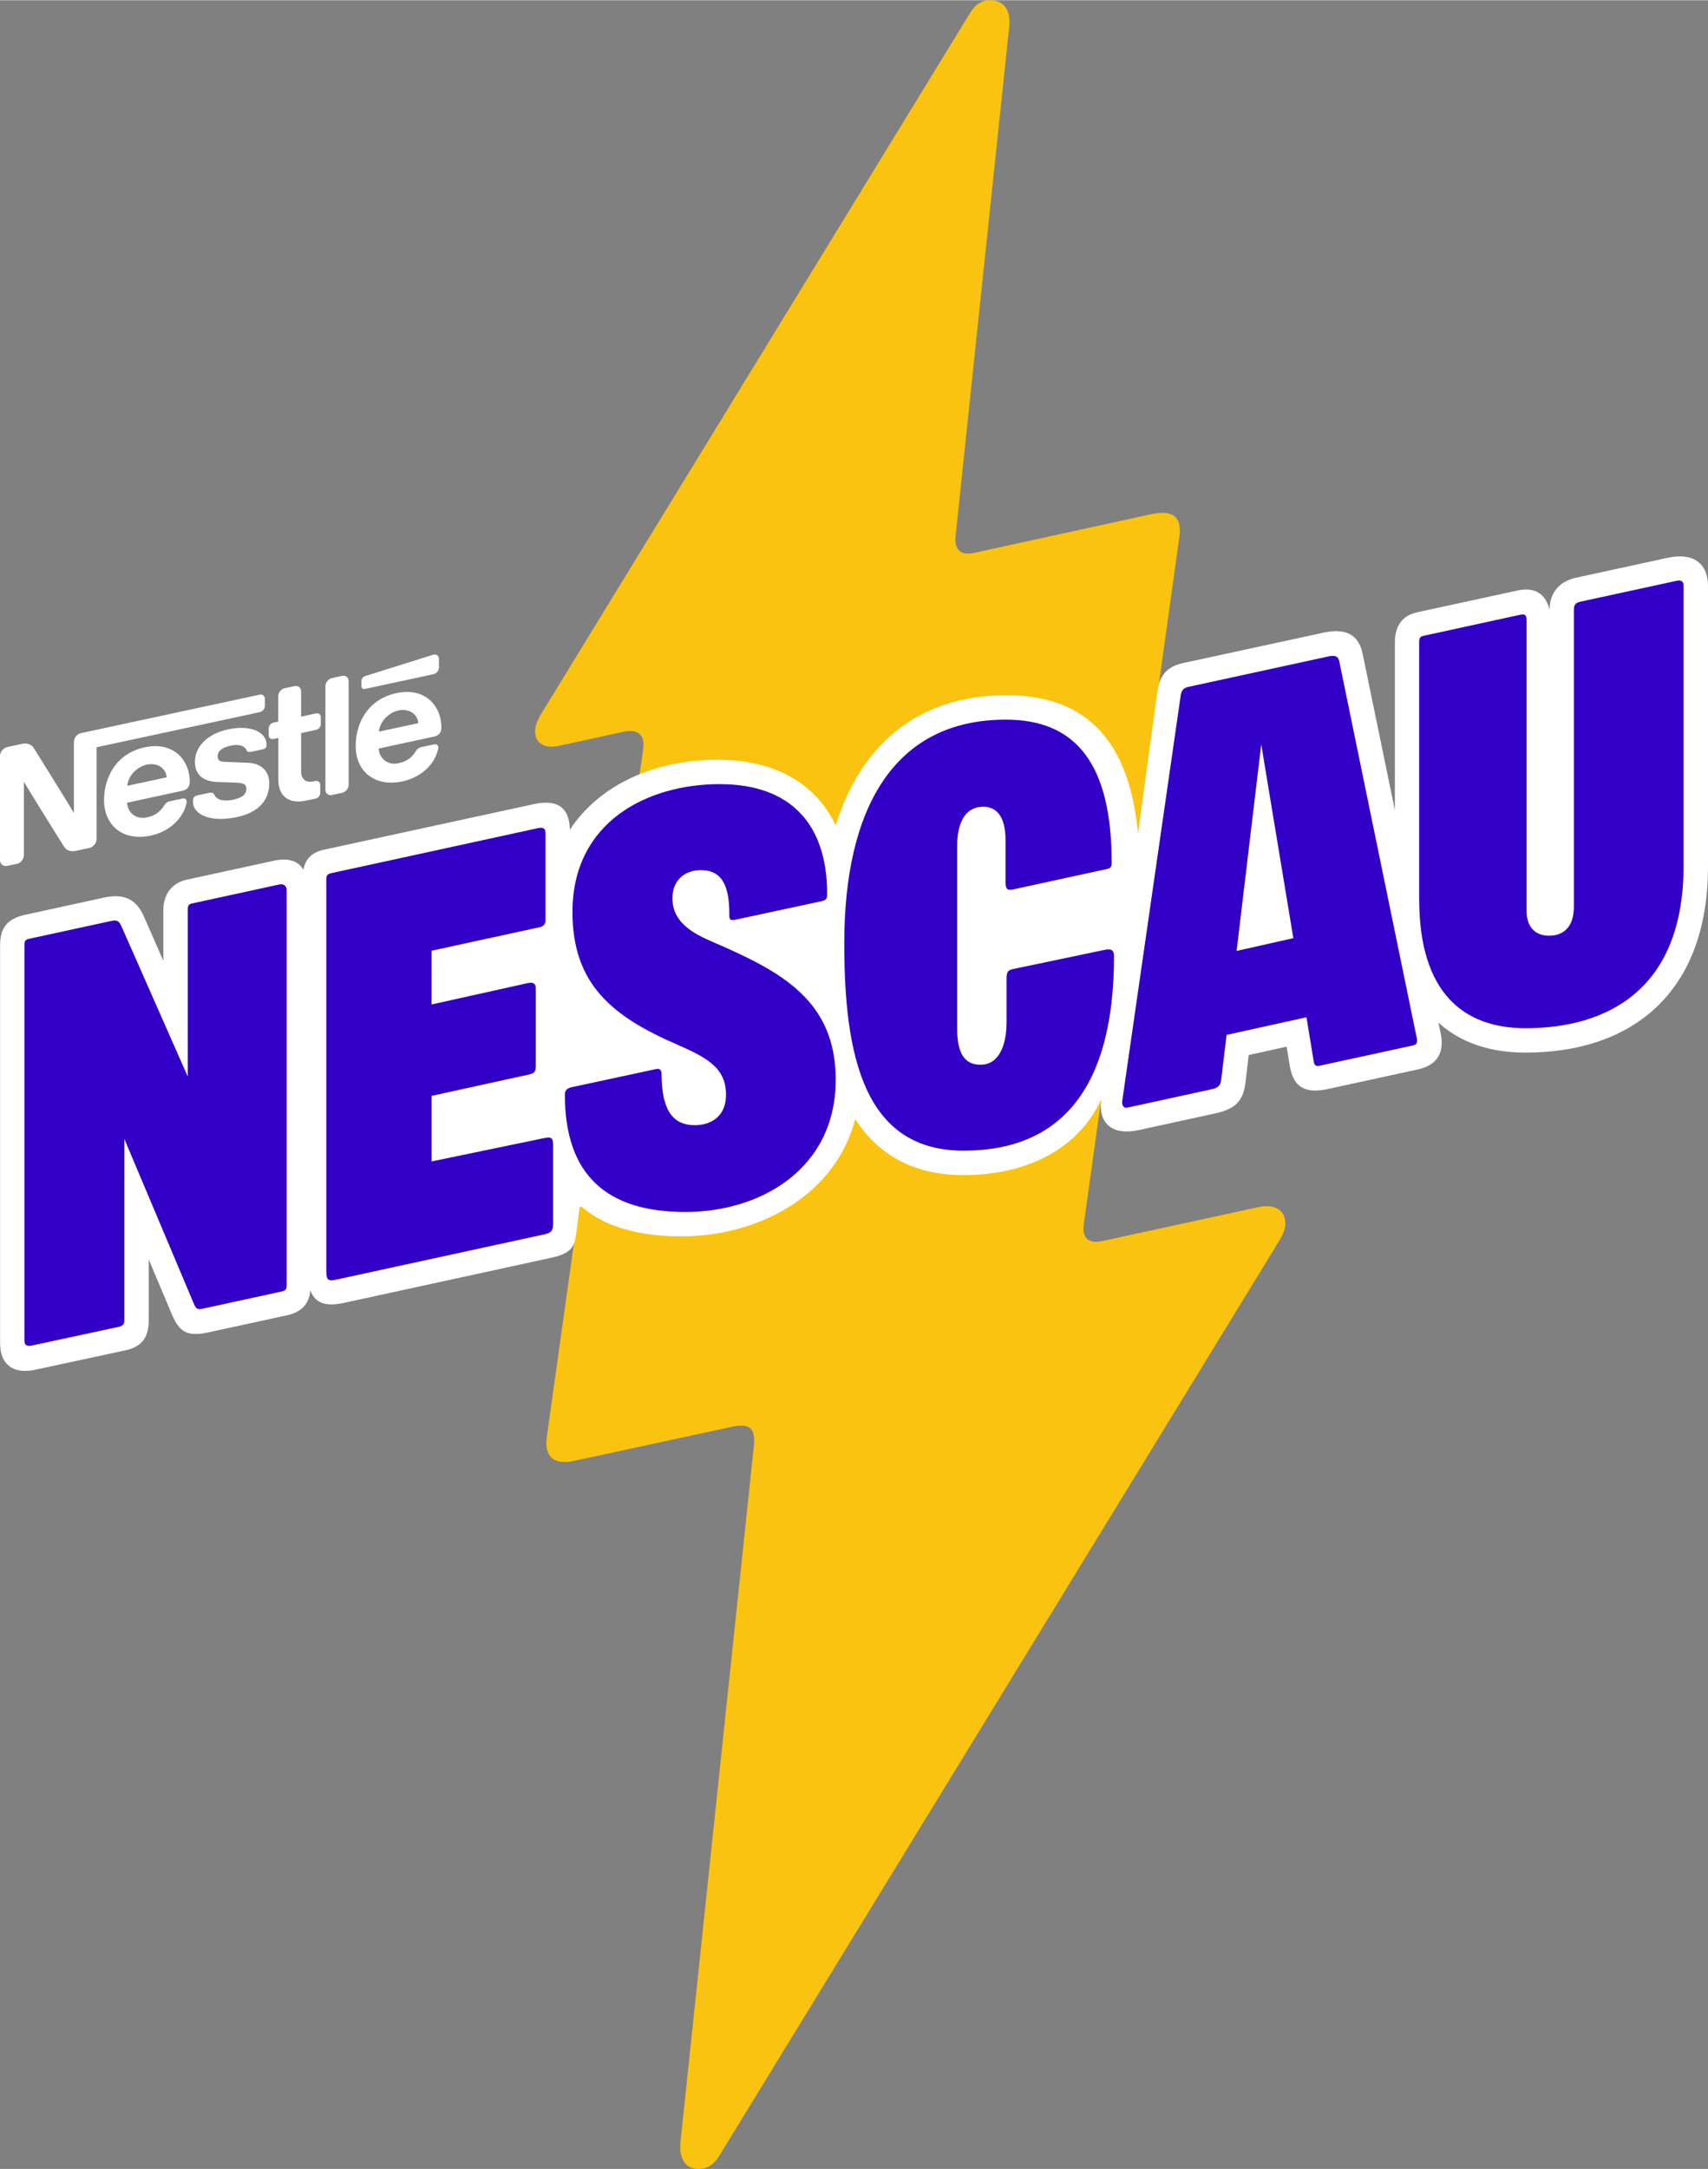 <svg height="2500" viewBox="0 0 226.314 287.287" width="1969" xmlns="http://www.w3.org/2000/svg"><rect x="0" y="0" width="226.314" height="287.287" fill="#808080" stroke="none"/><g stroke-width="1.729"><path d="m119.041 144.92c1.643 0 1.643-2.551 0-2.551-1.64 0-1.646 2.55 0 2.55z" fill="#faa819"/><path d="m119.041 144.92c1.643 0 1.643-2.551 0-2.551-1.64 0-1.646 2.55 0 2.55z" fill="#faa819"/><path d="m92.534 287.287c1.28 0 2.07-.601 2.83-1.83l73.987-120.875c.754-1.23.958-1.918.958-2.521 0-1.86-1.489-2.647-3.65-2.167l-20.614 4.484c-1.637.356-2.712-.272-2.443-2.19l12.669-91.113c.387-2.76-1.01-3.586-3.759-2.984l-23.47 5.126c-1.86.408-2.605-.54-2.422-2.26l7.11-67.499c.24-2.326-.913-3.458-2.51-3.458-1.203 0-1.993.571-2.683 1.693l-56.881 92.93c-1.678 2.734-.398 4.759 2.371 4.157l8.604-1.872c2.055-.443 2.83.561 2.585 2.316l-12.76 91.084c-.356 2.53.842 3.78 3.545 3.199l21.026-4.536c2.167-.463 3.121.118 2.866 2.49l-9.725 92.232c-.245 2.37.77 3.594 2.366 3.594z" fill="#fac30f"/><path d="m4.687 181.417 11.857-2.55c2.162-.464 3.166-1.627 3.166-3.987v-8.06l3.03 7.187c1.014 2.412 2.024 3.08 4.9 2.458l10.404-2.26c1.876-.408 2.942-1.499 3.07-3.314.698 1.86 2.208 2.163 4.544 1.656l27.456-5.977c2.555-.55 3.03-1.463 3.244-3.223l.428-3.458.311-.057c2.576 2.346 7.053 3.923 13.132 3.923 10.383 0 20.485-5.493 23.091-15.532 3.167 4.923 7.992 7.413 14.356 7.413 7.712 0 14.953-2.985 18.226-9.998-.398 3.05 1.392 4.816 4.967 4.04l10.169-2.219c2.733-.591 3.709-1.724 3.994-4.106l.427-3.62 5.02-1.113.418 2.53c.484 2.917 2.1 3.717 5.054 3.081l11.892-2.587c2.82-.612 3.524-2.458 3.048-4.784l-.29-1.412c2.927 2.636 6.798 3.962 11.546 3.962 13.703 0 24.167-7.538 24.167-24.732v-37.07c0-3.03-1.973-4.473-5.34-3.748l-12.127 2.637c-2.237.484-3.524 2.004-3.524 4.243-.612-2.423-2.294-2.973-4.243-2.545l-13.315 2.887c-1.917.418-2.941 1.765-2.941 3.983v22.235l-4.264-20.683c-.53-2.596-2.228-3.479-5.232-2.83l-18.487 4.003c-2.284.495-3.188 1.658-3.489 3.815l-2.564 18.764c-1.096-11.664-6.304-18.3-17.416-18.3-12.28 0-19.506 7.151-22.642 17.235-2.54-5.365-7.818-8.692-15.651-8.692-8.512 0-15.758 3.448-19.568 9.273-.076-3.07-1.774-4.04-4.773-3.392l-27.844 6.044c-1.5.332-2.392 1.133-2.703 2.627-.765-1.27-2.163-1.551-3.901-1.173l-11.546 2.51c-1.938.418-3.1 1.927-3.1 3.998v6.744l-2.586-5.883c-1.056-2.39-2.739-3.04-5.335-2.477l-10.342 2.26c-2.412.523-3.37 1.703-3.37 4.07v52.65c-.011 2.903 1.764 4.183 4.676 3.555z" fill="#fff"/><path d="m188.047 119.08c0 12.536 5.986 17.097 14.1 17.097 10.673 0 20.93-4.988 20.93-21.504v-37.07c0-.709-.379-.816-.95-.688l-12.621 2.739c-.709.153-.96.367-.96 1.086v39.34c0 2.566-1.28 3.845-3.273 3.845s-2.993-1.28-2.993-3.275v-38.533c0-.709-.282-.831-.852-.709l-12.816 2.79c-.434.097-.57.28-.57.852v34.03zm-.322 18.408-10.275-49.939c-.118-.571-.455-.832-1.434-.622l-18.578 4.04c-.541.116-.892.417-.989 1.106l-7.732 53.616c-.107.708.138 1.122.709.999l11.107-2.422c.832-.184 1.174-.43 1.281-1.29l.709-5.912 10.587-2.336.968 5.88c.087.506.301.649.821.531l12.254-2.662c.593-.118.69-.419.572-.99zm-23.872-11.548 3.264-27.359 4.253 25.671zm-51.986-1.02c0 14.812 2.565 27.48 15.81 27.48 13.105 0 19.933-8.542 19.933-25.767 0-.861-.427-1.01-1.269-.83l-12.117 2.54c-.709.142-.852.427-.852 1.28v5.697c0 3.136-1 5.697-3.457 5.697-2.275 0-3.091-1.755-3.091-4.835v-24.085c0-3.641 1.378-5.258 3.468-5.258 1.81 0 2.943 1.376 2.943 4.418v5.548c0 1 .28 1.143.99.99l12.351-2.683c.57-.128.723-.271.723-.831 0-12.971-4.61-18.98-14.024-18.98-14.809-.004-21.408 11.737-21.408 29.618zm-37.019 20.08c0 10.636 5.559 15.522 15.962 15.522 9.975 0 19.925-5.697 19.925-17.515 0-10.528-7.247-14.358-16.233-18.23-2.575-1.111-5.405-2.555-5.405-5.83 0-2.422 1.703-3.708 3.748-3.708 2.372 0 3.845 1.378 3.794 5.989-.01.57.148.724.852.57l11.255-2.422c.709-.154.852-.29.852-1 0-9.243-4.845-14.532-14.239-14.532-9.541 0-19.506 4.96-19.506 16.945 0 9.553 5.278 13.822 13.8 17.525 4.06 1.764 6.548 3.137 6.548 6.681 0 2.985-2.132 4.03-4.126 4.03-2.993 0-4.416-2.07-4.416-6.87 0-.43-.27-.668-.71-.571l-11.254 2.422c-.566.123-.847.424-.847.994zm-31.603 23.524c0 .958.28 1.182 1.163.989l27.748-6.034c.989-.213 1.132-.581 1.132-1.442v-10.34c0-.85-.153-1.172-1-1l-15.1 3.127v-8.68l12.958-2.846c.572-.128.852-.292.852-1.143v-10.248c0-.57-.28-.871-1-.72l-12.815 2.849v-7.122l14.381-3.126c.434-.097.719-.43.719-.861v-11.538c0-.72-.331-.853-.969-.72l-27.37 5.959c-.571.126-.709.28-.709.85v52.046zm-40.012 8.951c0 .709.29.892 1.132.709l11.393-2.454c.581-.126.72-.428.72-.85v-24.034l9.25 21.931c.3.71.622.67 1.193.541l10.343-2.25c.57-.127.719-.28.719-.851v-52.355c0-.43-.291-.874-1-.72l-11.535 2.51c-.444.096-.572.29-.572.852v22.074l-8.786-19.906c-.332-.745-.622-.863-1.403-.69l-10.877 2.362c-.444.097-.572.29-.572.862v52.269z" fill="#3200c6"/><g fill="#fff"><path d="m48.381 91.232 9.047-1.949a.955.955 0 0 0 .734-.903v-1.11c0-.408-.336-.7-.744-.572l-9.027 2.831a.731.731 0 0 0 -.505.678v.648c0 .27.214.434.495.378zm10.102 5.131c0-2.928-2.198-5.386-5.966-4.57-3.805.82-5.386 3.998-5.386 7.013 0 3.295 2.469 5.472 6.192 4.677 2.391-.515 4.299-2.189 4.747-4.376.056-.28-.137-.623-.525-.531l-1.734.368c-.311.066-.55.28-.709.53-.505.831-1.208 1.367-2.274 1.597-1.51.32-2.565-.638-2.647-1.938l7.313-1.582c.688-.142.99-.576.99-1.188zm-8.271.525c.117-1.316 1.26-2.52 2.595-2.8 1.347-.29 2.5.418 2.627 1.678zm-4.886-7.38-1.316.28c-.494.107-.892.592-.892 1.076v13.715c0 .505.398.806.892.699l1.316-.28c.485-.108.872-.581.872-1.076v-13.716c0-.5-.392-.795-.872-.698zm-3.447 4.967-1.984.429v-3.372c0-.474-.398-.765-.872-.668l-1.28.27c-.474.097-.872.572-.872 1.046v3.382l-.638.137c-.346.077-.622.408-.622.755v.913c0 .357.27.571.622.495l.648-.138v5.484c0 2.09 1.219 3.33 3.672 2.82l1.203-.25c.368-.077.679-.357.679-.822v-1c0-.366-.311-.601-.679-.525l-.173.042c-1.096.24-1.683-.322-1.683-1.316v-5.075l1.984-.429c.336-.076.622-.408.622-.755v-.918c-.005-.362-.286-.57-.627-.505zm-9.062 6.539c-.71-.031-2.357-.097-2.724-.107-.83-.021-1.25-.107-1.25-.764 0-.735.68-1.164 1.735-1.394 1.035-.223 1.81-.01 2.08.583.138.28.301.3.755.204l1.403-.301c.418-.088.504-.311.504-.612 0-1.648-2.065-2.684-5.115-2.026-2.498.54-4.375 2.112-4.375 4.3 0 1.775 1.209 2.596 2.917 2.662.744.031 2.014.066 2.637.097.647.041 1.26.107 1.26.776 0 .806-.562 1.204-1.714 1.463-1.25.28-2.209.047-2.5-.591-.152-.367-.433-.367-.881-.27l-1.433.311c-.357.076-.541.32-.541.657v.183c0 1.598 2.142 2.812 5.85 2.016 2.167-.465 4.252-1.704 4.252-4.504-.005-1.627-1.101-2.607-2.86-2.683zm-13.642-2.046c-3.804.822-5.385 4-5.385 7.013 0 3.296 2.468 5.475 6.19 4.68 2.392-.516 4.3-2.19 4.749-4.377.056-.282-.138-.622-.526-.53l-1.734.366c-.31.065-.55.28-.709.53-.504.832-1.208 1.366-2.274 1.596-1.51.322-2.565-.636-2.647-1.938l7.313-1.58c.689-.144.99-.581.99-1.193 0-2.919-2.199-5.377-5.967-4.567zm-2.305 5.096c.117-1.316 1.26-2.52 2.596-2.8 1.346-.29 2.498.42 2.626 1.678z"/><path d="m35.091 93.506v-.99c0-.356-.311-.601-.678-.525l-23.683 5.096c-.551.118-.939.647-.939 1.193v9.386c-.04-.128-5.063-8.219-5.334-8.63-.25-.39-.795-.69-1.54-.526l-1.958.427c-.526.118-.959.638-.959 1.174v13.801c0 .531.433.874.98.756l1.249-.26c.54-.117.938-.648.938-1.2v-9.675c.04.128 5.115 8.305 5.34 8.621.28.432.795.688 1.53.53l1.779-.378c.54-.117.98-.646.98-1.182v-12.166l21.627-4.651c.357-.076.668-.433.668-.8z"/></g></g></svg>